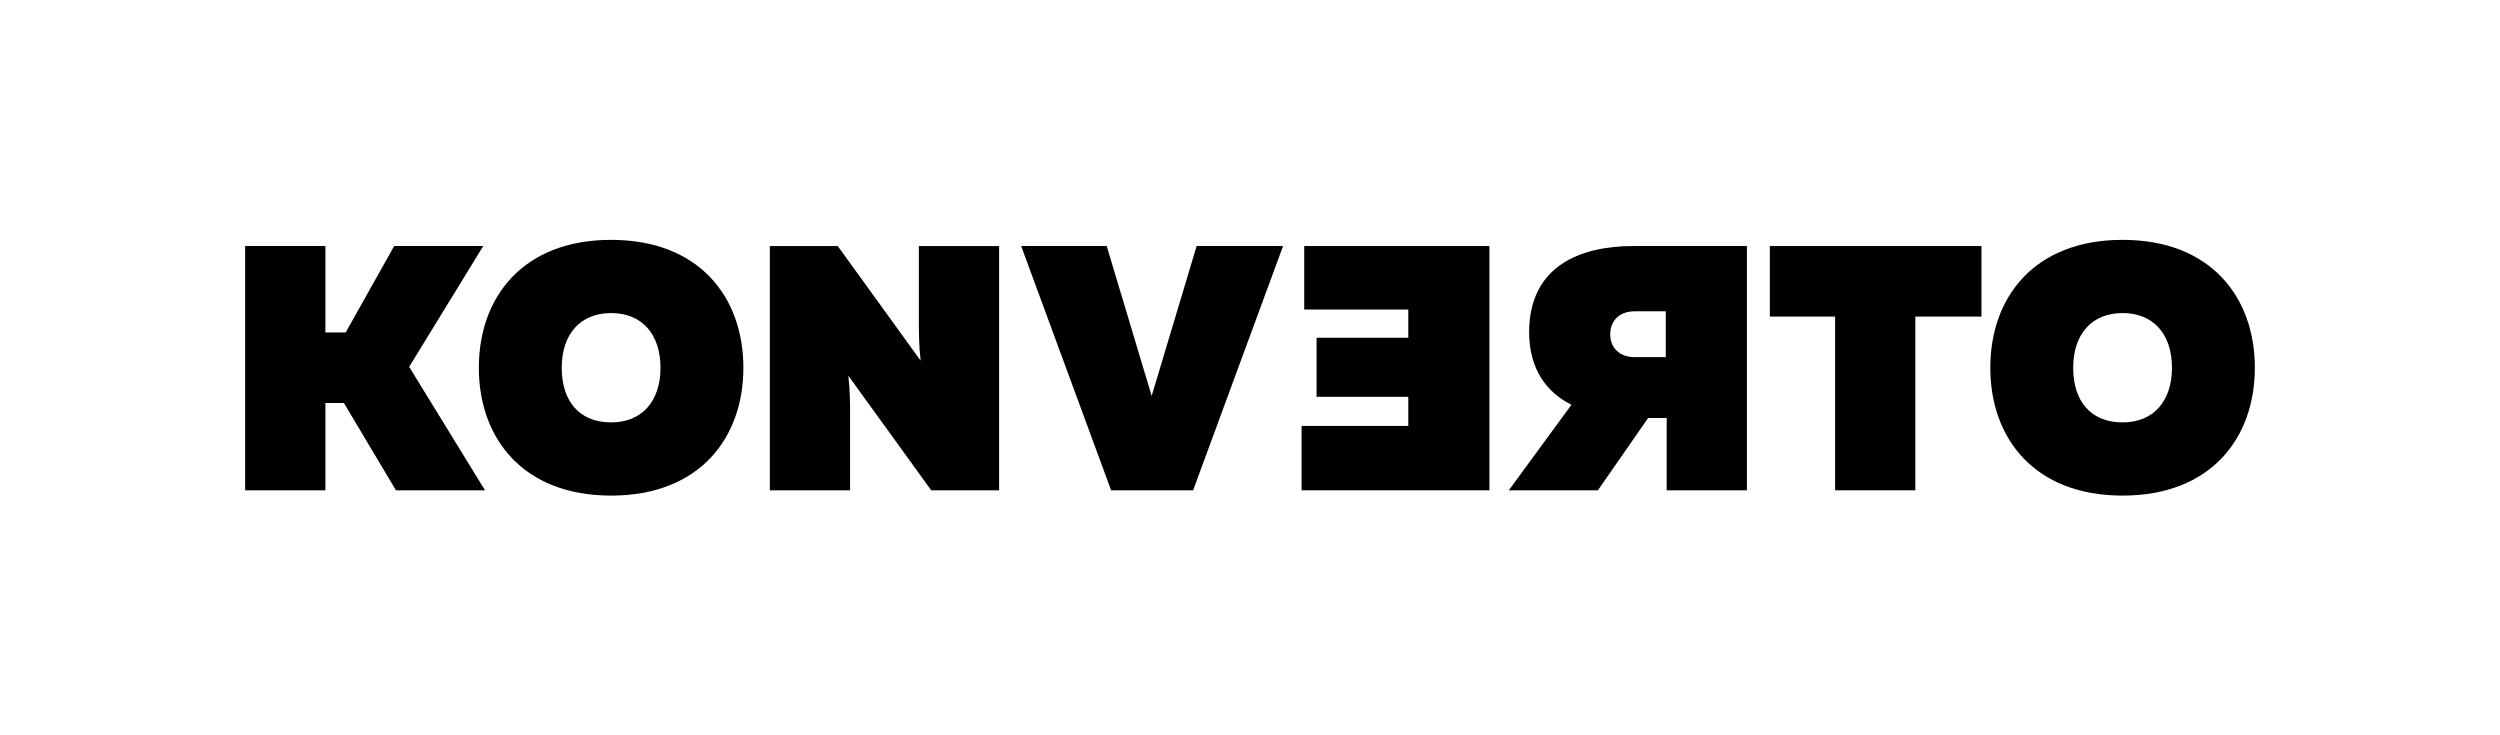 <?xml version="1.0" encoding="UTF-8"?>
<svg id="Ebene_1" xmlns="http://www.w3.org/2000/svg" version="1.1" viewBox="0 0 283.5 83.4">
  <!-- Generator: Adobe Illustrator 29.5.1, SVG Export Plug-In . SVG Version: 2.1.0 Build 141)  -->
  <path d="M104.2,36.1c0,1.5,0,3.1.2,4.8l-9.4-13h-7.7v27.7h9.1v-8.3c0-1.5,0-3-.2-4.7l9.4,13h7.7v-27.7h-9.1v8.3Z"/>
  <polygon points="130.6 44.9 125.5 27.9 115.8 27.9 126 55.6 135.3 55.6 145.5 27.9 135.7 27.9 130.6 44.9"/>
  <polygon points="147.9 35.1 159.7 35.1 159.7 38.3 149.3 38.3 149.3 45 159.7 45 159.7 48.3 147.6 48.3 147.6 55.6 168.9 55.6 168.9 27.9 147.9 27.9 147.9 35.1"/>
  <path d="M240.7,27.2c-10,0-15,6.5-15,14.5s5,14.5,15,14.5,15-6.5,15-14.5-5-14.5-15-14.5ZM240.7,47.9c-3.6,0-5.6-2.4-5.6-6.2s2.1-6.2,5.6-6.2,5.6,2.4,5.6,6.2-2.1,6.2-5.6,6.2Z"/>
  <polygon points="200.7 35.9 208.1 35.9 208.1 55.6 217.2 55.6 217.2 35.9 224.7 35.9 224.7 27.9 200.7 27.9 200.7 35.9"/>
  <path d="M173.4,37.6c0,4.3,2,6.9,4.8,8.3l-7.1,9.7h10.1l5.7-8.2h2.1v8.2h9.1v-27.7h-12.9c-5.9,0-11.8,2.2-11.8,9.8ZM188.9,35.3v5.2h-3.5c-1.8,0-2.8-1.1-2.8-2.6s1-2.6,2.8-2.6h3.5Z"/>
  <path d="M69.3,27.2c-10,0-15,6.5-15,14.5s5,14.5,15,14.5,15-6.5,15-14.5-5-14.5-15-14.5ZM69.3,47.9c-3.6,0-5.6-2.4-5.6-6.2s2.1-6.2,5.6-6.2,5.6,2.4,5.6,6.2-2.1,6.2-5.6,6.2Z"/>
  <polygon points="54.8 27.9 44.7 27.9 39.2 37.7 36.9 37.7 36.9 27.9 27.8 27.9 27.8 55.6 36.9 55.6 36.9 45.7 39 45.7 44.9 55.6 55 55.6 46.4 41.6 54.8 27.9"/>
</svg>